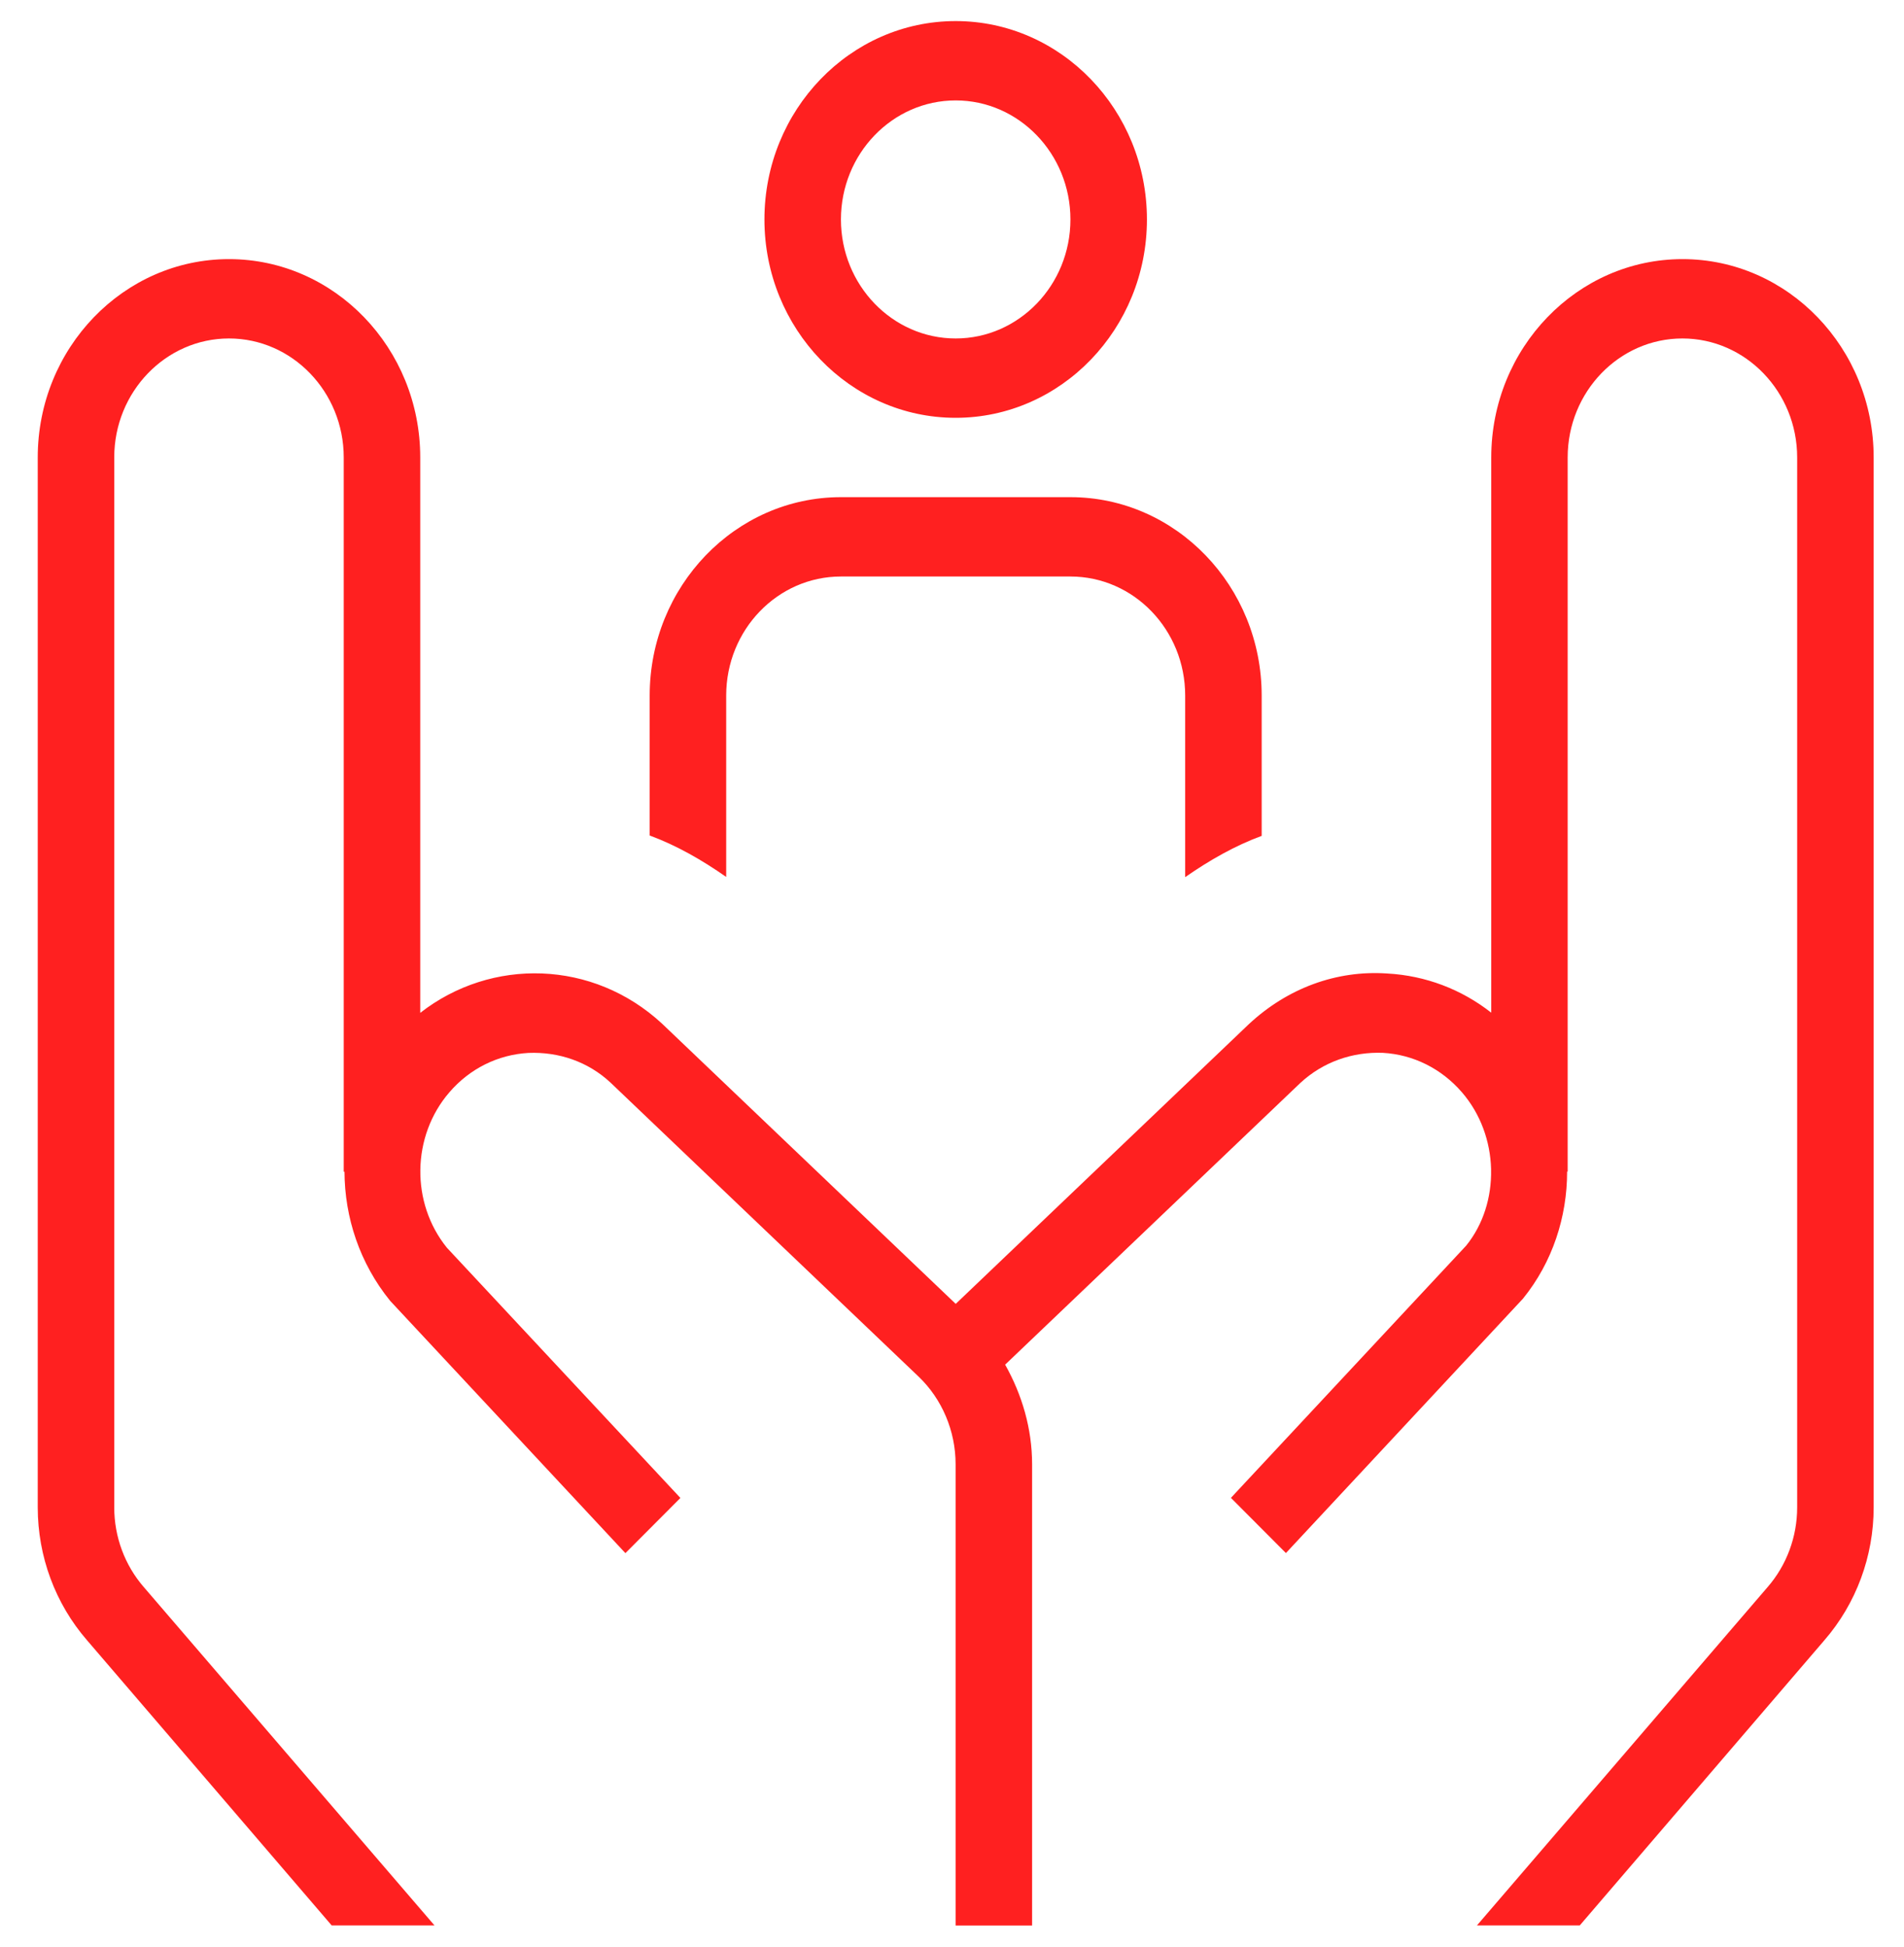 <svg width="45" height="46" viewBox="0 0 45 46" fill="none" xmlns="http://www.w3.org/2000/svg">
<g id="hr-person 1" clip-path="url(#clip0_2994_443)">
<path id="Vector" d="M22.587 9.873C25.08 9.873 27.107 7.769 27.107 5.186C27.107 2.602 25.08 0.498 22.587 0.498C20.093 0.498 18.067 2.602 18.067 5.186C18.067 7.769 20.093 9.873 22.587 9.873ZM22.587 2.373C24.082 2.373 25.299 3.635 25.299 5.186C25.299 6.736 24.082 7.998 22.587 7.998C21.091 7.998 19.875 6.736 19.875 5.186C19.875 3.635 21.091 2.373 22.587 2.373ZM44.283 10.81V35.619C44.283 36.777 43.869 37.895 43.117 38.761L37.337 45.498H34.907L41.775 37.505C42.227 36.986 42.475 36.314 42.475 35.619V10.81C42.475 9.26 41.258 7.998 39.763 7.998C38.268 7.998 37.051 9.26 37.051 10.81V27.686H37.038C37.038 28.754 36.695 29.823 35.995 30.687L30.392 36.699L29.092 35.395L34.652 29.435C35.059 28.932 35.254 28.287 35.241 27.641V27.622C35.223 26.973 34.995 26.322 34.55 25.809C34.068 25.252 33.404 24.92 32.685 24.879C31.97 24.851 31.271 25.091 30.732 25.591L23.756 32.247C24.156 32.958 24.393 33.762 24.393 34.599V45.5H22.585V34.599C22.585 33.815 22.265 33.059 21.71 32.529L14.431 25.584C13.903 25.09 13.21 24.851 12.487 24.881C11.767 24.922 11.102 25.252 10.621 25.811C9.728 26.844 9.703 28.424 10.563 29.485L16.081 35.397L14.781 36.701L9.222 30.74C8.5 29.851 8.146 28.766 8.142 27.689H8.124V10.81C8.124 9.26 6.907 7.998 5.412 7.998C3.917 7.998 2.7 9.26 2.7 10.81V35.619C2.7 36.314 2.948 36.986 3.4 37.505L10.269 45.498H7.839L2.058 38.761C1.306 37.895 0.892 36.777 0.892 35.619V10.81C0.892 8.227 2.919 6.123 5.412 6.123C7.905 6.123 9.932 8.227 9.932 10.81V23.934C11.616 22.621 14.018 22.679 15.649 24.191L22.588 30.811L29.519 24.198C30.426 23.354 31.584 22.921 32.788 23.004C33.692 23.054 34.54 23.377 35.245 23.93V10.81C35.245 8.227 37.272 6.123 39.765 6.123C42.258 6.123 44.283 8.227 44.283 10.81ZM17.163 20.722C16.588 20.32 15.987 19.976 15.355 19.743V16.436C15.355 13.852 17.381 11.748 19.875 11.748H25.299C27.792 11.748 29.819 13.852 29.819 16.436V19.752C29.186 19.985 28.588 20.326 28.011 20.727V16.436C28.011 14.883 26.796 13.623 25.299 13.623H19.875C18.378 13.623 17.163 14.883 17.163 16.436V20.722Z" fill="#FF2020"/>
</g>
<defs>
<clipPath id="clip0_2994_443">
<rect width="43.393" height="45" fill="white" transform="translate(0.89 0.498)"/>
</clipPath>
</defs>
</svg>
